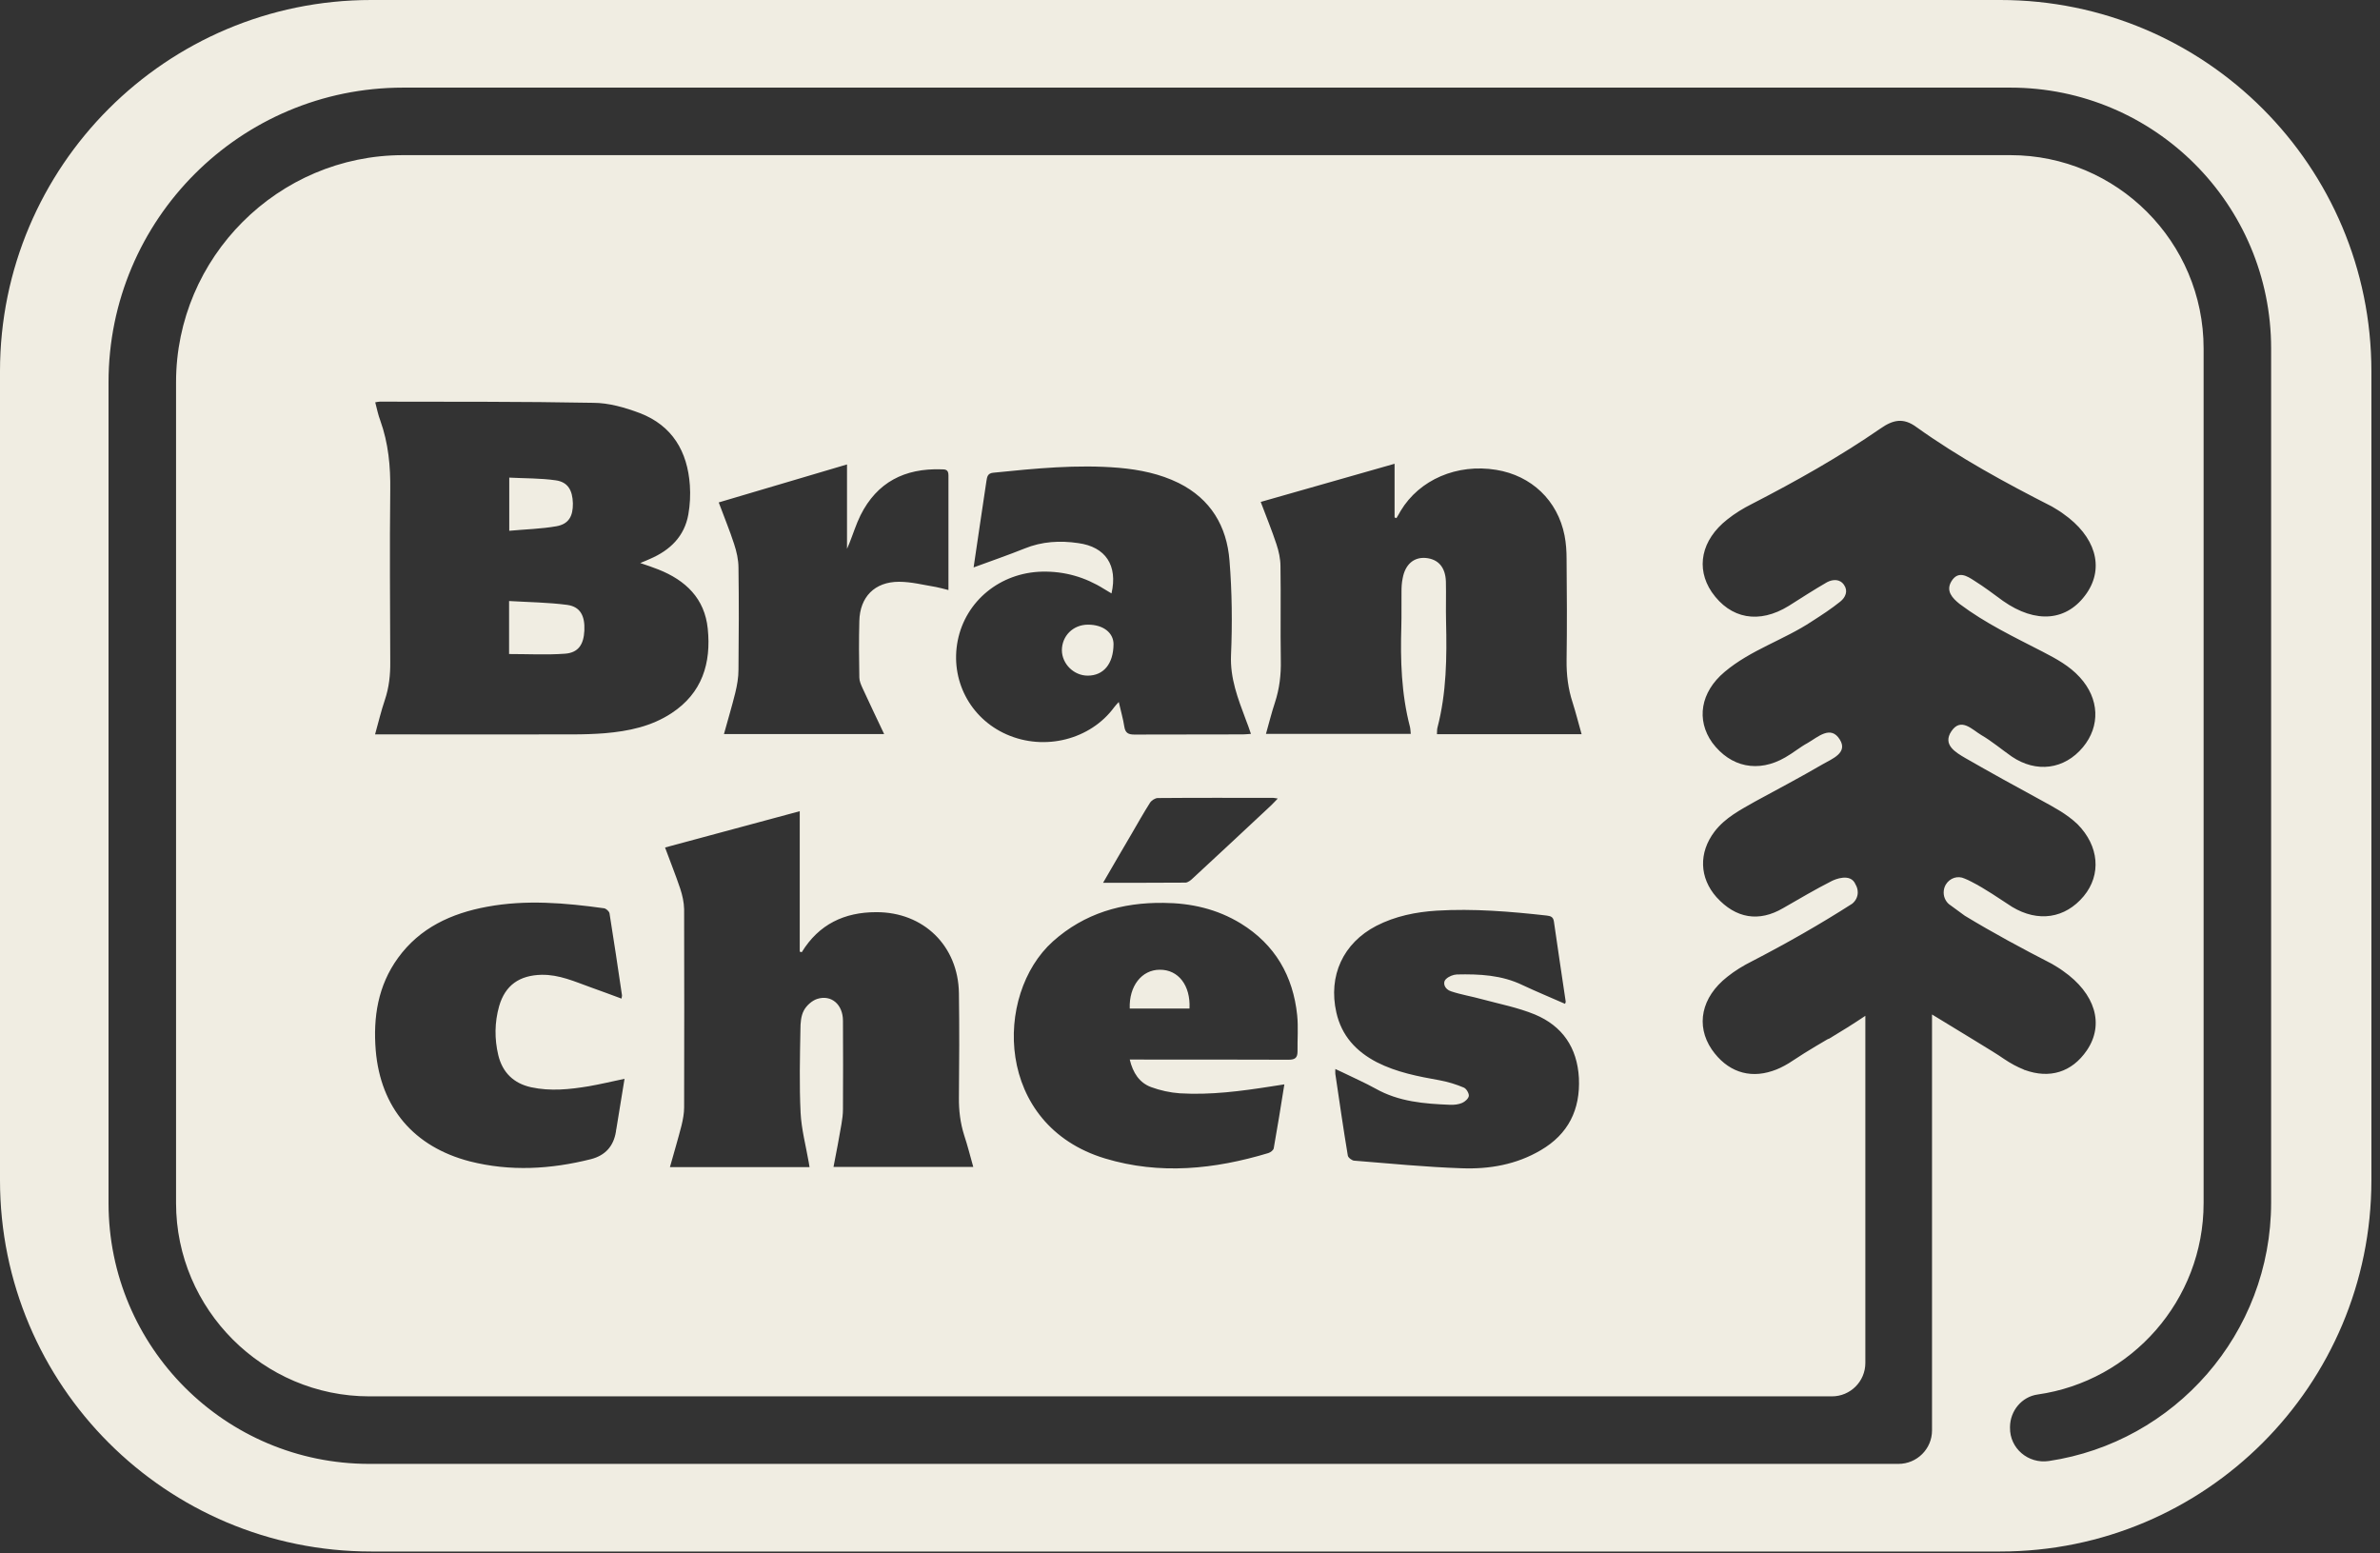 <?xml version="1.0" encoding="UTF-8"?>
<svg xmlns="http://www.w3.org/2000/svg" width="141" height="92" viewBox="0 0 141 92" fill="none">
  <rect x="0" y="0" width="141" height="92" fill="#333333" stroke="none"/>
  <g clip-path="url(#clip0_86_1122)">
    <path d="M68.71 57.44C67.64 57.44 66.88 58.41 66.93 59.74H70.47C70.54 58.37 69.81 57.43 68.71 57.44ZM68.71 57.44C67.64 57.44 66.88 58.41 66.93 59.74H70.47C70.54 58.37 69.81 57.43 68.71 57.44ZM68.71 57.44C67.64 57.44 66.88 58.41 66.93 59.74H70.47C70.54 58.37 69.81 57.43 68.71 57.44ZM68.71 57.44C67.64 57.44 66.88 58.41 66.93 59.74H70.47C70.54 58.37 69.81 57.43 68.71 57.44ZM64.46 37C63.6 37 62.91 37.68 62.91 38.52C62.92 39.33 63.62 40.02 64.44 40.02C65.38 40.02 65.96 39.32 65.97 38.16C65.97 37.48 65.36 37 64.46 37ZM68.71 57.44C67.64 57.44 66.88 58.41 66.93 59.74H70.47C70.54 58.37 69.81 57.43 68.71 57.44ZM64.46 37C63.6 37 62.91 37.68 62.91 38.52C62.92 39.33 63.62 40.02 64.44 40.02C65.38 40.02 65.96 39.32 65.97 38.16C65.97 37.48 65.36 37 64.46 37ZM68.71 57.44C67.64 57.44 66.88 58.41 66.93 59.74H70.47C70.54 58.37 69.81 57.43 68.71 57.44ZM32.92 28.45C32.02 28.32 31.1 28.34 30.17 28.29V31.44C31.13 31.35 32.06 31.33 32.97 31.17C33.69 31.04 33.95 30.58 33.94 29.82C33.92 29.03 33.64 28.55 32.92 28.45ZM33.61 35.83C32.47 35.68 31.32 35.67 30.16 35.6V38.74C31.3 38.74 32.4 38.8 33.48 38.72C34.26 38.66 34.58 38.18 34.62 37.35C34.66 36.48 34.38 35.94 33.61 35.83ZM64.46 37C63.6 37 62.91 37.68 62.91 38.52C62.92 39.33 63.62 40.02 64.44 40.02C65.38 40.02 65.96 39.32 65.97 38.16C65.97 37.48 65.36 37 64.46 37ZM68.71 57.44C67.64 57.44 66.88 58.41 66.93 59.74H70.47C70.54 58.37 69.81 57.43 68.71 57.44ZM64.46 37C63.6 37 62.91 37.68 62.91 38.52C62.92 39.33 63.62 40.02 64.44 40.02C65.38 40.02 65.96 39.32 65.97 38.16C65.97 37.48 65.36 37 64.46 37ZM33.61 35.83C32.47 35.68 31.32 35.67 30.16 35.6V38.74C31.3 38.74 32.4 38.8 33.48 38.72C34.26 38.66 34.58 38.18 34.62 37.35C34.66 36.48 34.38 35.94 33.61 35.83ZM33.94 29.82C33.92 29.03 33.64 28.55 32.92 28.45C32.02 28.32 31.1 28.34 30.17 28.29V31.44C31.13 31.35 32.06 31.33 32.97 31.17C33.69 31.04 33.95 30.58 33.94 29.82ZM68.71 57.44C67.64 57.44 66.88 58.41 66.93 59.74H70.47C70.54 58.37 69.81 57.43 68.71 57.44ZM118.5 0H21.99C9.85 0 0 9.85 0 21.99V69.91C0 82.06 9.85 91.9 21.99 91.9H118.5C130.65 91.9 140.49 82.06 140.49 69.91V21.99C140.49 9.85 130.65 0 118.5 0ZM134.55 71.23C134.55 79 128.83 85.43 121.38 86.54C120.16 86.72 119.06 85.79 119.08 84.56V84.52C119.09 83.56 119.78 82.73 120.72 82.6C126.27 81.81 130.55 77.02 130.55 71.26V20.64C130.55 14.33 125.42 9.19 119.1 9.19H23.88C16.48 9.19 10.43 15.24 10.43 22.64V71.26C10.43 77.56 15.59 82.71 21.88 82.71H108.53C109.62 82.71 110.51 81.83 110.51 80.73V60.17C109.81 60.64 109.09 61.09 108.37 61.52C108.33 61.53 108.29 61.55 108.25 61.57C107.79 61.83 107.35 62.11 106.9 62.38L105.97 62.98C105.64 63.18 105.31 63.34 104.99 63.44C103.6 63.9 102.31 63.46 101.41 62.16C100.45 60.74 100.79 59.07 102.33 57.86C102.78 57.5 103.27 57.2 103.79 56.94C105.82 55.89 107.81 54.76 109.73 53.53C109.94 53.36 110.06 53.12 110.06 52.86C110.06 52.7 110.02 52.54 109.93 52.39C109.64 51.68 108.69 52.1 108.53 52.18C107.56 52.67 106.6 53.24 105.64 53.79C104.21 54.63 102.84 54.41 101.69 53.14C100.68 52 100.62 50.51 101.58 49.25C102.21 48.43 103.11 47.97 103.97 47.48C105.31 46.75 106.66 46.04 107.98 45.27C108.53 44.95 109.49 44.6 109 43.81C108.46 42.93 107.7 43.66 107.09 44.01C106.63 44.26 106.23 44.6 105.77 44.86C104.17 45.79 102.53 45.45 101.44 43.99C100.48 42.64 100.74 41 102.17 39.8C103.72 38.49 105.7 37.9 107.35 36.8C107.93 36.43 108.51 36.05 109.03 35.63C109.33 35.39 109.5 35.01 109.25 34.65C109 34.28 108.59 34.31 108.25 34.48C107.47 34.93 106.73 35.41 105.97 35.89C104.22 36.97 102.52 36.67 101.41 35.07C100.45 33.65 100.79 31.98 102.33 30.77C102.78 30.41 103.27 30.11 103.79 29.85C106.41 28.5 108.99 27.05 111.41 25.38C112.14 24.87 112.76 24.72 113.54 25.3C116.07 27.11 118.79 28.59 121.56 30C121.79 30.14 122.02 30.27 122.22 30.42C124.14 31.76 124.68 33.59 123.63 35.13C122.48 36.8 120.62 36.97 118.66 35.59C118.1 35.18 117.56 34.77 116.97 34.4C116.54 34.12 116.01 33.78 115.61 34.43C115.26 35.01 115.67 35.43 116.09 35.77C117.62 36.92 119.32 37.73 121.01 38.6C121.82 39.02 122.6 39.44 123.21 40.11C124.38 41.38 124.44 43.01 123.4 44.26C122.3 45.58 120.64 45.8 119.18 44.81C118.58 44.39 118 43.9 117.38 43.54C116.84 43.22 116.18 42.47 115.61 43.31C115.07 44.11 115.85 44.56 116.43 44.9C117.93 45.76 119.45 46.6 120.98 47.43C121.71 47.83 122.45 48.22 123.08 48.82C124.36 50.11 124.5 51.81 123.45 53.08C122.34 54.41 120.74 54.64 119.21 53.72C118.42 53.21 117.64 52.66 116.8 52.23C116.65 52.15 116.52 52.09 116.39 52.04C115.99 51.85 115.52 52 115.28 52.39C115.19 52.54 115.15 52.7 115.15 52.87C115.15 53.17 115.3 53.47 115.58 53.64L116.4 54.24C118.08 55.26 119.81 56.19 121.56 57.09C121.79 57.23 122.02 57.36 122.22 57.51C124.14 58.85 124.68 60.68 123.63 62.22C122.74 63.52 121.42 63.91 119.96 63.38C119.94 63.38 119.91 63.37 119.89 63.35C119.51 63.2 119.12 62.99 118.72 62.72C118.7 62.71 118.68 62.7 118.66 62.68C118.22 62.36 115.85 60.95 114.46 60.09V84.73C114.46 85.82 113.57 86.71 112.47 86.71H21.88C13.35 86.71 6.43 79.8 6.43 71.26V22.64C6.43 13 14.24 5.19 23.88 5.19H119.1C127.64 5.19 134.55 12.11 134.55 20.64V71.23ZM86.72 64.42C86.27 64.23 85.79 64.08 85.3 63.99C84.02 63.76 82.75 63.52 81.57 62.92C80.34 62.28 79.48 61.35 79.17 59.97C78.68 57.8 79.57 55.86 81.54 54.84C82.67 54.26 83.88 54.02 85.12 53.94C87.3 53.81 89.47 53.99 91.63 54.23C91.86 54.26 92.02 54.3 92.06 54.59C92.28 56.17 92.53 57.75 92.76 59.34C92.76 59.36 92.74 59.39 92.72 59.46C91.88 59.09 91.03 58.74 90.2 58.35C88.96 57.75 87.64 57.69 86.31 57.72C86.09 57.73 85.82 57.84 85.67 57.99C85.44 58.2 85.58 58.6 85.97 58.72C86.57 58.92 87.2 59.02 87.81 59.19C88.85 59.47 89.93 59.68 90.93 60.09C92.56 60.77 93.44 62.05 93.54 63.85C93.63 65.73 92.91 67.18 91.28 68.13C89.84 68.98 88.24 69.26 86.61 69.2C84.48 69.13 82.36 68.92 80.24 68.75C80.1 68.75 79.87 68.57 79.85 68.45C79.58 66.84 79.35 65.22 79.11 63.61C79.1 63.54 79.11 63.46 79.11 63.32C79.28 63.4 79.41 63.46 79.54 63.52C80.19 63.84 80.86 64.13 81.49 64.48C82.87 65.26 84.38 65.38 85.91 65.44C86.15 65.45 86.41 65.42 86.62 65.33C86.79 65.26 87 65.07 87.02 64.91C87.03 64.75 86.87 64.48 86.72 64.42ZM85.13 43.49C85.14 43.34 85.13 43.21 85.16 43.1C85.7 41.03 85.72 38.93 85.67 36.81C85.65 36.02 85.68 35.23 85.66 34.44C85.63 33.6 85.21 33.12 84.47 33.05C83.76 32.99 83.25 33.43 83.1 34.25C83.04 34.52 83.03 34.8 83.03 35.07C83.02 35.75 83.04 36.42 83.02 37.1C82.96 39.1 83.02 41.09 83.53 43.05C83.56 43.17 83.56 43.3 83.58 43.47H75C75.18 42.84 75.33 42.22 75.53 41.62C75.8 40.8 75.9 39.97 75.88 39.1C75.85 37.25 75.89 35.4 75.86 33.54C75.86 33.1 75.76 32.65 75.62 32.23C75.35 31.41 75.02 30.61 74.69 29.73C77.33 28.98 79.94 28.23 82.62 27.47V30.65C82.62 30.65 82.69 30.67 82.73 30.69C82.82 30.55 82.9 30.4 82.98 30.26C84.09 28.41 86.32 27.45 88.64 27.83C90.73 28.17 92.28 29.64 92.69 31.72C92.78 32.18 92.81 32.65 92.81 33.11C92.83 35.11 92.84 37.11 92.81 39.11C92.8 39.97 92.9 40.8 93.17 41.62C93.36 42.22 93.51 42.82 93.7 43.49H85.13ZM68.19 64.39C68.73 64.59 69.33 64.72 69.9 64.76C71.72 64.87 73.53 64.63 75.32 64.35C75.55 64.31 75.78 64.28 76.09 64.23C75.88 65.55 75.68 66.79 75.46 68.02C75.44 68.13 75.27 68.26 75.14 68.3C71.95 69.26 68.72 69.6 65.47 68.62C58.94 66.65 58.86 58.92 62.38 55.76C64.25 54.09 66.48 53.45 68.93 53.48C70.56 53.49 72.1 53.84 73.51 54.7C75.54 55.95 76.61 57.81 76.85 60.14C76.92 60.85 76.86 61.57 76.87 62.28C76.87 62.66 76.72 62.77 76.34 62.77C73.41 62.76 70.48 62.76 67.54 62.76H66.93C67.12 63.55 67.5 64.13 68.19 64.39ZM48.41 59.17C48.1 59.27 47.77 59.57 47.62 59.86C47.45 60.18 47.42 60.6 47.42 60.98C47.39 62.62 47.35 64.27 47.43 65.91C47.48 66.89 47.74 67.86 47.91 68.83C47.93 68.92 47.94 69 47.96 69.13H39.69C39.93 68.27 40.17 67.47 40.38 66.65C40.46 66.31 40.53 65.95 40.53 65.6C40.54 61.68 40.54 57.77 40.53 53.85C40.52 53.45 40.43 53.03 40.3 52.64C40.03 51.83 39.71 51.05 39.4 50.2C42.07 49.48 44.69 48.77 47.38 48.05V56.37C47.38 56.37 47.46 56.39 47.5 56.4C48.51 54.75 50.02 54.03 51.91 54.03C54.72 54.02 56.77 56.03 56.81 58.83C56.84 60.89 56.83 62.95 56.81 65.01C56.8 65.77 56.89 66.51 57.12 67.24C57.32 67.84 57.47 68.45 57.66 69.12H49.38C49.55 68.25 49.71 67.42 49.85 66.59C49.9 66.3 49.94 66 49.94 65.71C49.95 63.96 49.95 62.21 49.94 60.46C49.94 59.5 49.25 58.9 48.41 59.17ZM29.52 62.5C29.77 63.53 30.43 64.17 31.46 64.4C32.61 64.65 33.75 64.53 34.89 64.34C35.57 64.22 36.25 64.06 37 63.9C36.83 64.91 36.68 65.87 36.52 66.84C36.51 66.9 36.49 66.97 36.49 67.03C36.35 67.897 35.857 68.44 35.01 68.66C32.62 69.26 30.23 69.4 27.83 68.79C24.52 67.93 22.55 65.62 22.26 62.22C22.1 60.25 22.39 58.38 23.58 56.74C24.88 54.95 26.74 54.1 28.85 53.71C31.16 53.28 33.48 53.48 35.79 53.8C35.91 53.82 36.09 53.98 36.11 54.1C36.37 55.71 36.61 57.34 36.85 58.96C36.85 59 36.84 59.05 36.82 59.15C36.19 58.92 35.59 58.69 34.99 58.48C34.04 58.14 33.13 57.72 32.08 57.74C30.78 57.77 29.93 58.35 29.57 59.6C29.3 60.56 29.29 61.53 29.52 62.5ZM35.85 43.43C35.21 43.48 34.56 43.5 33.92 43.5C30.24 43.51 26.56 43.5 22.88 43.5H22.22C22.42 42.78 22.58 42.11 22.8 41.46C23.05 40.72 23.13 39.97 23.12 39.19C23.11 35.8 23.08 32.42 23.12 29.04C23.14 27.62 23.01 26.25 22.53 24.91C22.4 24.57 22.33 24.21 22.23 23.83C22.35 23.81 22.43 23.79 22.51 23.79C26.72 23.8 30.93 23.78 35.14 23.86C36.07 23.86 37.03 24.14 37.91 24.47C39.83 25.21 40.73 26.74 40.87 28.74C40.91 29.31 40.88 29.9 40.78 30.47C40.55 31.77 39.7 32.59 38.52 33.1C38.35 33.18 38.17 33.25 37.93 33.35C38.34 33.49 38.68 33.6 39 33.73C40.62 34.37 41.75 35.45 41.93 37.24C42.14 39.28 41.6 41.05 39.79 42.24C38.59 43.03 37.24 43.31 35.84 43.43H35.85ZM50.32 32.18C50.54 31.63 50.72 31.05 50.98 30.52C51.96 28.56 53.6 27.73 55.76 27.8C55.99 27.8 56.19 27.8 56.19 28.15C56.19 30.39 56.19 32.63 56.19 34.95C55.87 34.87 55.66 34.81 55.45 34.77C54.72 34.65 53.99 34.46 53.26 34.46C51.82 34.46 50.94 35.36 50.91 36.79C50.88 37.9 50.89 39.02 50.91 40.13C50.91 40.34 51.01 40.56 51.1 40.76C51.51 41.65 51.93 42.53 52.38 43.48H42.89C43.12 42.64 43.36 41.85 43.56 41.04C43.67 40.59 43.75 40.13 43.75 39.67C43.77 37.65 43.78 35.64 43.75 33.63C43.75 33.16 43.64 32.67 43.49 32.22C43.23 31.41 42.9 30.63 42.58 29.76C45.15 29 47.65 28.26 50.18 27.51V32.51C50.24 32.38 50.28 32.28 50.32 32.18ZM56.74 37.94C57.21 35.59 59.26 33.92 61.73 33.86C63.06 33.83 64.28 34.18 65.4 34.88C65.55 34.97 65.7 35.06 65.85 35.15C66.23 33.49 65.5 32.39 63.88 32.17C62.8 32.01 61.73 32.07 60.7 32.49C59.73 32.88 58.74 33.22 57.68 33.61C57.82 32.68 57.94 31.82 58.07 30.97C58.19 30.14 58.32 29.31 58.44 28.49C58.48 28.24 58.51 28.03 58.85 28C61.32 27.75 63.8 27.5 66.29 27.71C67.52 27.82 68.71 28.06 69.83 28.61C71.73 29.56 72.68 31.17 72.84 33.2C72.99 35.06 73.01 36.94 72.93 38.8C72.87 40.18 73.34 41.38 73.8 42.61C73.91 42.88 74 43.15 74.11 43.47C73.92 43.48 73.78 43.5 73.64 43.5C71.49 43.51 69.34 43.5 67.2 43.51C66.84 43.51 66.67 43.41 66.61 43.05C66.54 42.58 66.4 42.12 66.28 41.58C66.15 41.72 66.08 41.8 66.01 41.89C64.6 43.81 61.89 44.5 59.63 43.5C57.46 42.54 56.28 40.26 56.74 37.94ZM75.44 47.26C75.49 47.26 75.55 47.28 75.7 47.3C75.53 47.47 75.42 47.6 75.29 47.72C73.75 49.16 72.21 50.6 70.66 52.03C70.55 52.14 70.38 52.27 70.24 52.28C68.65 52.29 67.05 52.29 65.35 52.29C65.95 51.26 66.49 50.32 67.04 49.39C67.4 48.77 67.75 48.15 68.13 47.55C68.22 47.41 68.44 47.27 68.59 47.27C70.88 47.25 73.16 47.26 75.44 47.26ZM68.71 57.44C67.64 57.44 66.88 58.41 66.93 59.74H70.47C70.54 58.37 69.81 57.43 68.71 57.44ZM64.44 40.02C65.38 40.02 65.96 39.32 65.97 38.16C65.97 37.48 65.36 37 64.46 37C63.56 37 62.91 37.68 62.91 38.52C62.92 39.33 63.62 40.02 64.44 40.02ZM33.61 35.83C32.47 35.68 31.32 35.67 30.16 35.6V38.74C31.3 38.74 32.4 38.8 33.48 38.72C34.26 38.66 34.58 38.18 34.62 37.35C34.66 36.48 34.38 35.94 33.61 35.83ZM33.94 29.82C33.92 29.03 33.64 28.55 32.92 28.45C32.02 28.32 31.1 28.34 30.17 28.29V31.44C31.13 31.35 32.06 31.33 32.97 31.17C33.69 31.04 33.95 30.58 33.94 29.82ZM68.71 57.44C67.64 57.44 66.88 58.41 66.93 59.74H70.47C70.54 58.37 69.81 57.43 68.71 57.44ZM32.92 28.45C32.02 28.32 31.1 28.34 30.17 28.29V31.44C31.13 31.35 32.06 31.33 32.97 31.17C33.69 31.04 33.95 30.58 33.94 29.82C33.92 29.03 33.64 28.55 32.92 28.45ZM33.61 35.83C32.47 35.68 31.32 35.67 30.16 35.6V38.74C31.3 38.74 32.4 38.8 33.48 38.72C34.26 38.66 34.58 38.18 34.62 37.35C34.66 36.48 34.38 35.94 33.61 35.83ZM64.46 37C63.6 37 62.91 37.68 62.91 38.52C62.92 39.33 63.62 40.02 64.44 40.02C65.38 40.02 65.96 39.32 65.97 38.16C65.97 37.48 65.36 37 64.46 37ZM68.71 57.44C67.64 57.44 66.88 58.41 66.93 59.74H70.47C70.54 58.37 69.81 57.43 68.71 57.44ZM64.46 37C63.6 37 62.91 37.68 62.91 38.52C62.92 39.33 63.62 40.02 64.44 40.02C65.38 40.02 65.96 39.32 65.97 38.16C65.97 37.48 65.36 37 64.46 37ZM33.61 35.83C32.47 35.68 31.32 35.67 30.16 35.6V38.74C31.3 38.74 32.4 38.8 33.48 38.72C34.26 38.66 34.58 38.18 34.62 37.35C34.66 36.48 34.38 35.94 33.61 35.83ZM32.92 28.45C32.02 28.32 31.1 28.34 30.17 28.29V31.44C31.13 31.35 32.06 31.33 32.97 31.17C33.69 31.04 33.95 30.58 33.94 29.82C33.92 29.03 33.64 28.55 32.92 28.45ZM68.71 57.44C67.64 57.44 66.88 58.41 66.93 59.74H70.47C70.54 58.37 69.81 57.43 68.71 57.44ZM64.46 37C63.6 37 62.91 37.68 62.91 38.52C62.92 39.33 63.62 40.02 64.44 40.02C65.38 40.02 65.96 39.32 65.97 38.16C65.97 37.48 65.36 37 64.46 37ZM68.71 57.44C67.64 57.44 66.88 58.41 66.93 59.74H70.47C70.54 58.37 69.81 57.43 68.71 57.44ZM64.46 37C63.6 37 62.91 37.68 62.91 38.52C62.92 39.33 63.62 40.02 64.44 40.02C65.38 40.02 65.96 39.32 65.97 38.16C65.97 37.48 65.36 37 64.46 37ZM68.71 57.44C67.64 57.44 66.88 58.41 66.93 59.74H70.47C70.54 58.37 69.81 57.43 68.71 57.44ZM68.71 57.44C67.64 57.44 66.88 58.41 66.93 59.74H70.47C70.54 58.37 69.81 57.43 68.71 57.44Z" fill="#F0EDE2"></path>
  </g>
  <defs>
    <clipPath id="clip0_86_1122">
      <rect width="140.49" height="91.9" fill="white"></rect>
    </clipPath>
  </defs>
</svg>
